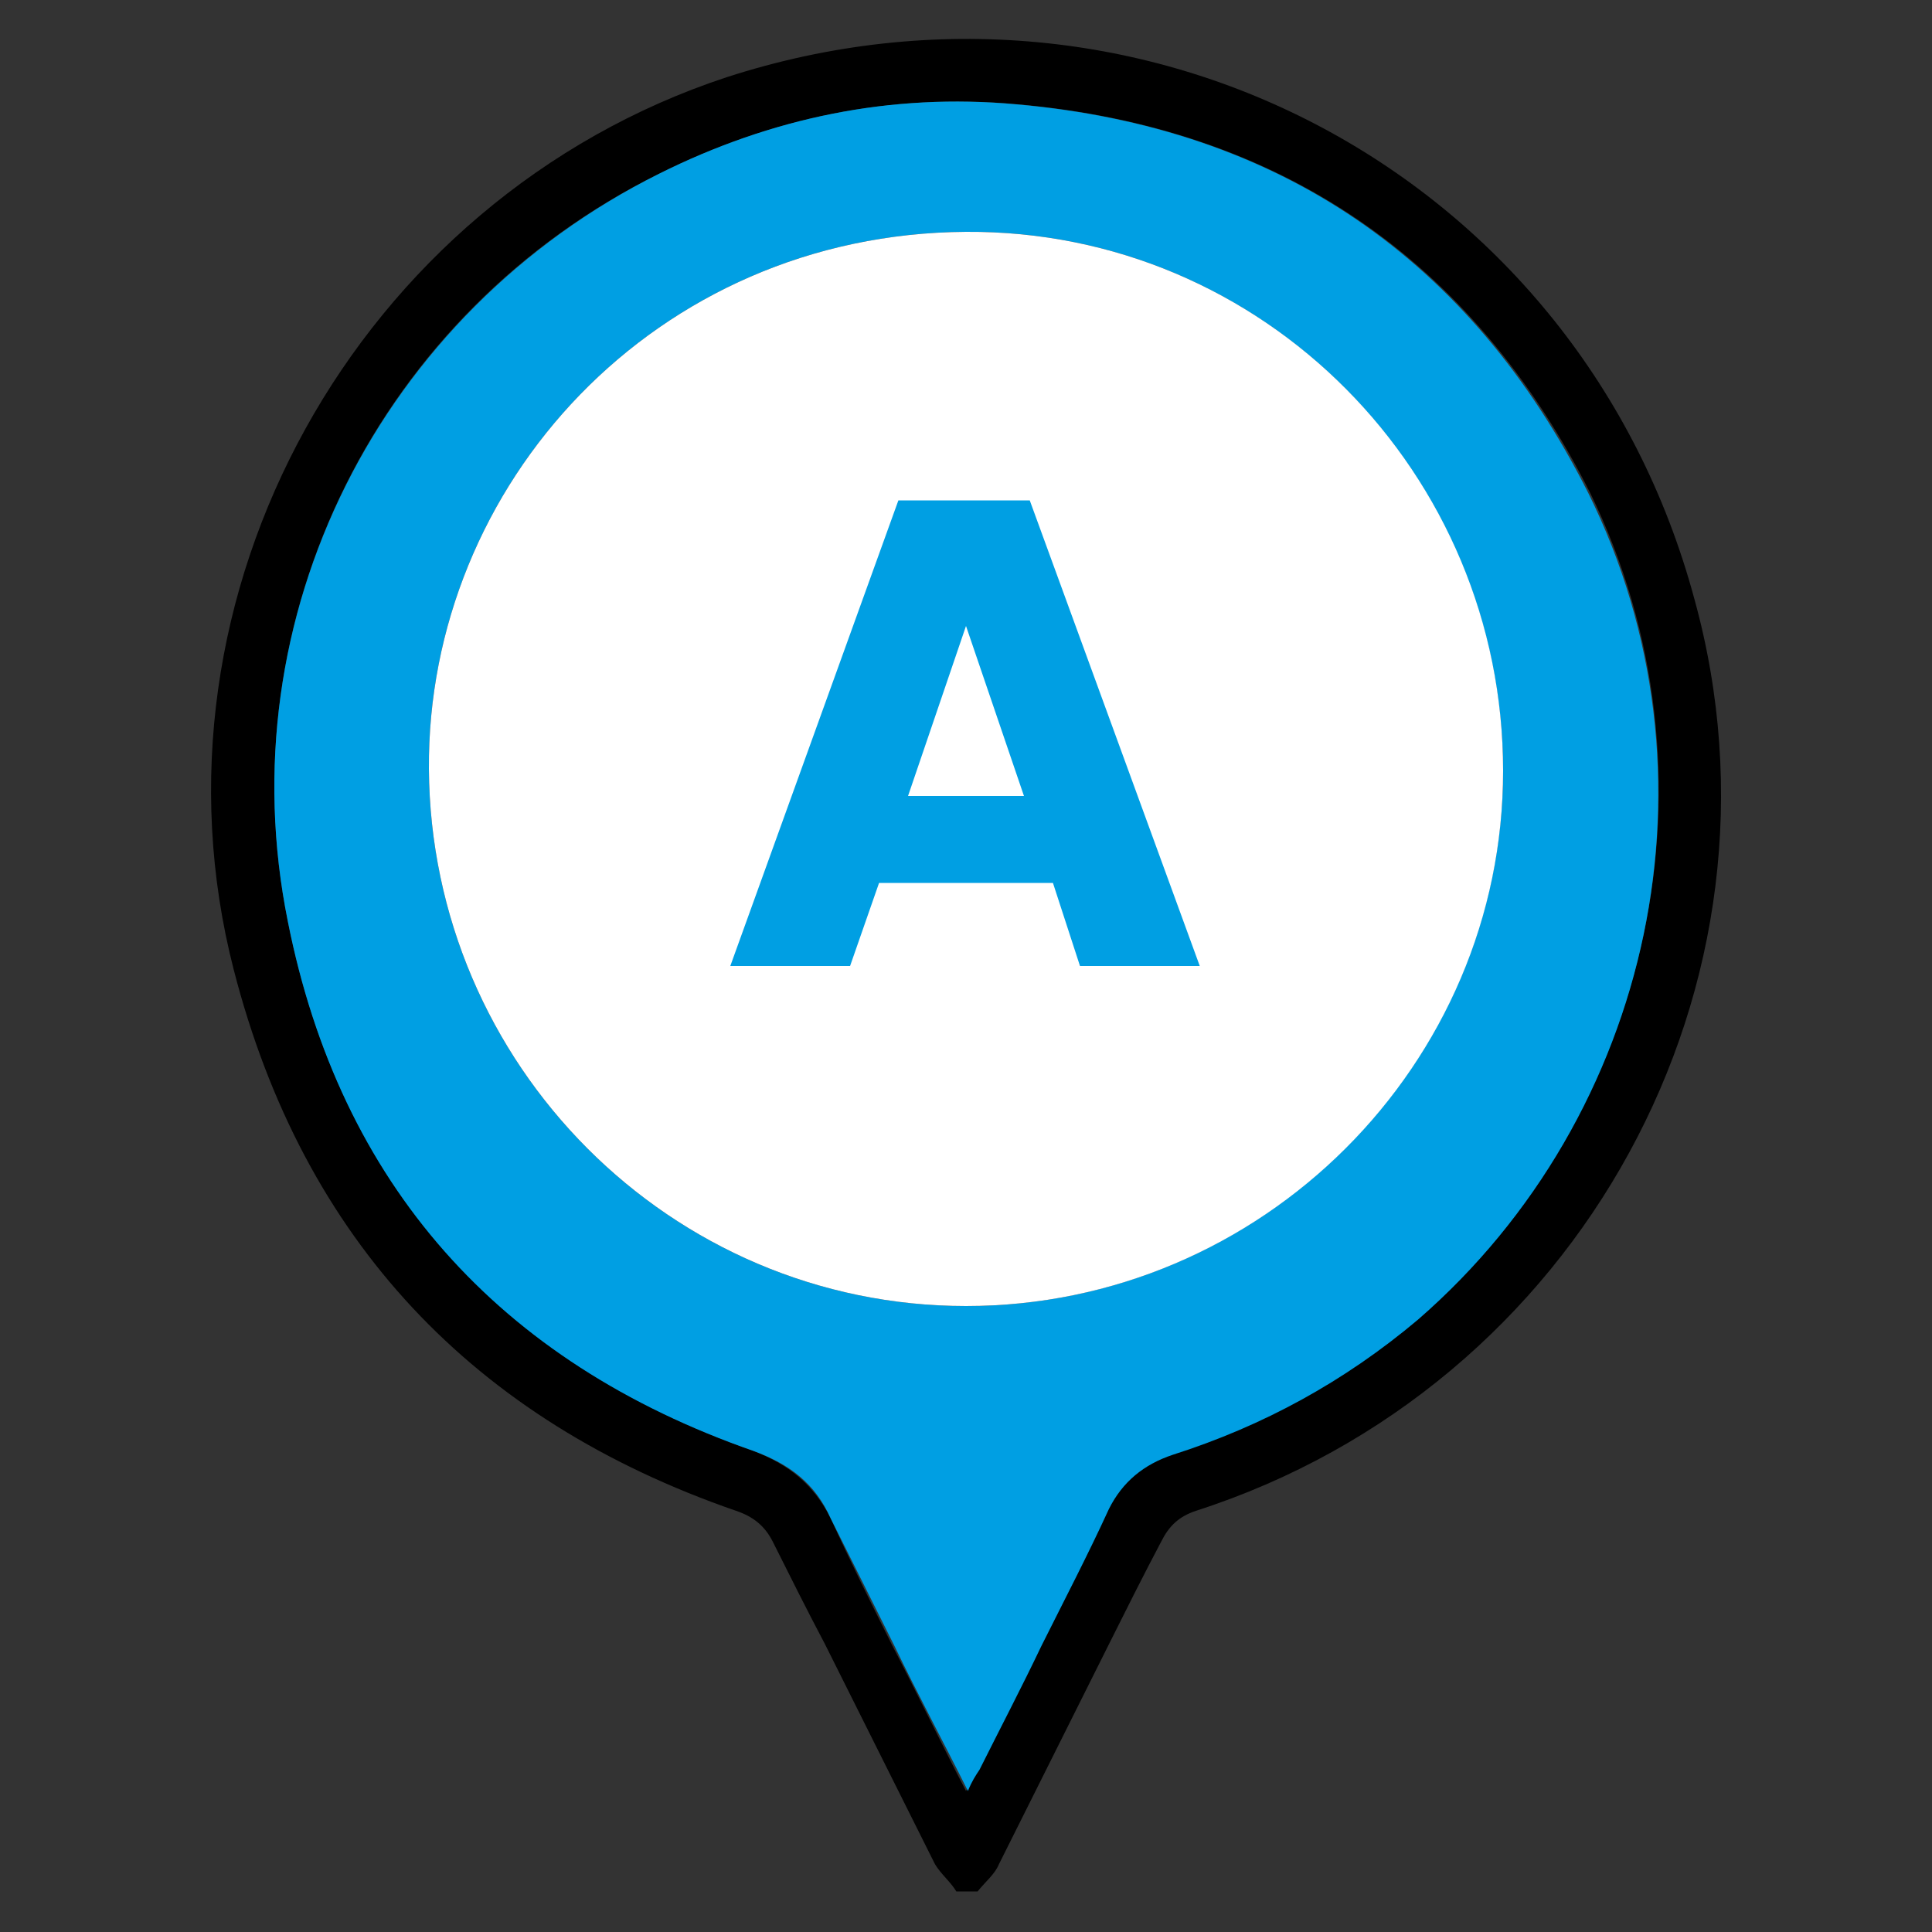 <?xml version="1.0" encoding="utf-8"?>
<!-- Generator: Adobe Illustrator 24.3.0, SVG Export Plug-In . SVG Version: 6.00 Build 0)  -->
<svg version="1.1" id="Layer_1" xmlns="http://www.w3.org/2000/svg" xmlns:xlink="http://www.w3.org/1999/xlink" x="0px" y="0px"
	 viewBox="0 0 100 100" style="enable-background:new 0 0 100 100;" xml:space="preserve">
<rect x="0" y="0" width="100" height="100" fill="#333333" stroke="none"/>
<style type="text/css">
	.st0{fill:#009FE3;}
	.st1{fill:#FFFFFF;}
</style>
<g>
	<g>
		<path d="M87.7,31C81.8,9.1,59.2-3,37.6,4C18.5,10.3,7.1,30.8,12.1,50.2c3.6,14,12.4,23.3,26,28c0.9,0.3,1.5,0.8,1.9,1.6
			c0.9,1.8,1.8,3.6,2.7,5.3c1.9,3.8,3.8,7.6,5.7,11.4c0.3,0.5,0.8,0.9,1.1,1.4h1.1c0.4-0.5,0.9-0.9,1.1-1.4
			c1.9-3.8,3.8-7.6,5.7-11.4c0.9-1.8,1.8-3.6,2.7-5.3c0.4-0.8,0.9-1.3,1.8-1.6C81.8,71.8,93.2,50.9,87.7,31z M73.3,68.3
			c-3.8,3.2-8,5.5-12.7,7c-1.5,0.5-2.6,1.4-3.3,2.8c-1.2,2.4-2.3,4.7-3.5,7.1c-1.1,2.2-2.2,4.3-3.2,6.4c-0.2,0.3-0.3,0.6-0.6,1.1
			c-1.3-2.5-2.5-5-3.8-7.5C45.1,83,44,80.8,43,78.6c-0.9-1.8-2.2-2.8-4-3.5c-13.1-4.6-21.4-13.8-24.1-27.4
			C11.7,31.9,19.7,16.1,34.1,9c5.8-2.9,12-4.2,18.6-3.6c13.5,1.2,23.5,8,29.6,20.1C89.4,40,85.6,57.7,73.3,68.3z"/>
		<path class="st0" d="M82.2,25.5c-6.1-12.1-16-18.9-29.6-20.1C46.1,4.8,39.9,6.1,34.1,9c-14.4,7.2-22.4,22.9-19.2,38.7
			c2.7,13.6,10.9,22.8,24.1,27.4c1.9,0.7,3.2,1.7,4,3.5c1.1,2.2,2.2,4.4,3.3,6.6c1.2,2.5,2.5,4.9,3.8,7.5c0.2-0.5,0.4-0.8,0.6-1.1
			c1.1-2.2,2.2-4.3,3.2-6.4c1.2-2.4,2.4-4.7,3.5-7.1c0.7-1.4,1.8-2.3,3.3-2.8c4.7-1.5,8.9-3.8,12.7-7C85.6,57.7,89.4,40,82.2,25.5z
			 M50,67.6c-15.3,0-27.7-12.5-27.8-27.8C22.1,25.1,33.9,12.1,50,12c15.4-0.1,27.8,12.5,27.8,28C77.7,55.2,65.2,67.6,50,67.6z"/>
		<path class="st1" d="M77.8,39.9c0,15.2-12.5,27.7-27.8,27.7c-15.3,0-27.7-12.5-27.8-27.8C22.1,25.1,33.9,12.1,50,12
			C65.4,11.9,77.8,24.5,77.8,39.9z"/>
	</g>
	<g>
		<path class="st0" d="M54.5,45.7h-9L44,50h-6.2l8.7-24.1h6.8L62.1,50h-6.2L54.5,45.7z M53,41.2l-3-8.8l-3,8.8
			C47,41.2,53,41.2,53,41.2z"/>
	</g>
</g>
</svg>
